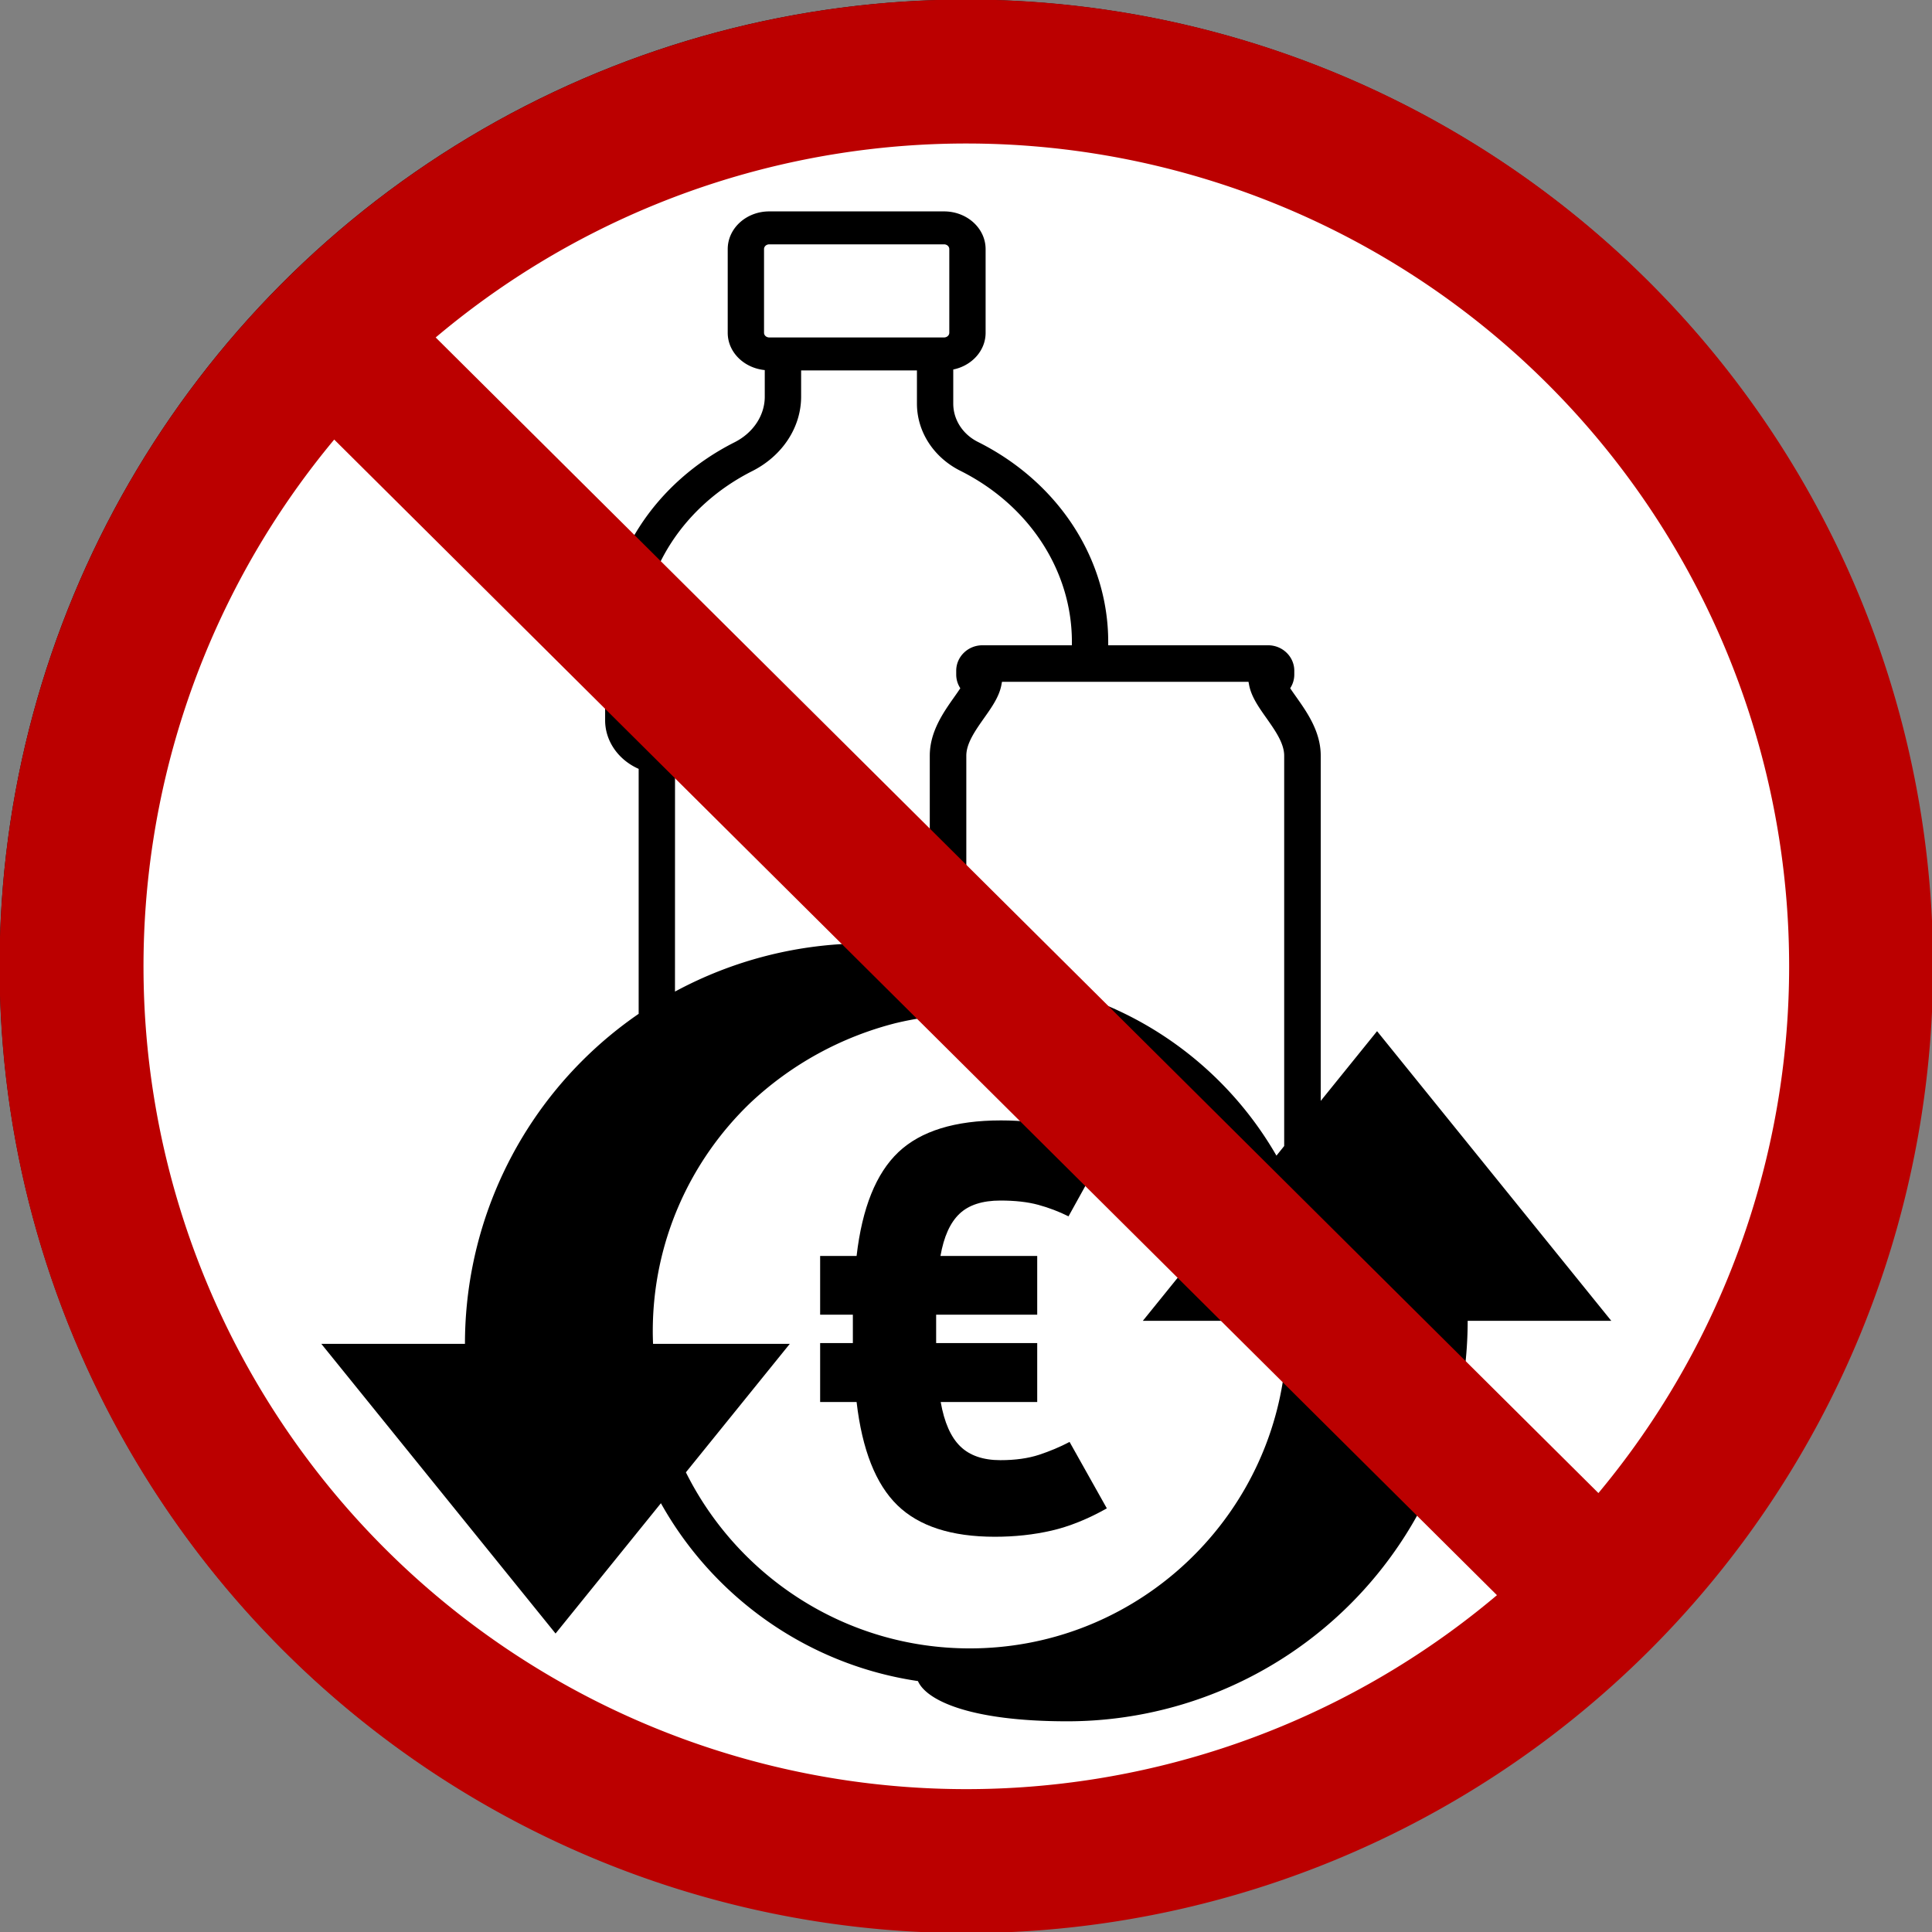 <?xml version="1.0" encoding="UTF-8" standalone="no"?>
<svg
   width="512"
   height="512"
   version="1.1"
   id="svg1"
   sodipodi:docname="pfandfrei.svg"
   inkscape:version="1.4.1 (93de688d07, 2025-03-30)"
   xml:space="preserve"
   xmlns:inkscape="http://www.inkscape.org/namespaces/inkscape"
   xmlns:sodipodi="http://sodipodi.sourceforge.net/DTD/sodipodi-0.dtd"
   xmlns="http://www.w3.org/2000/svg"
   xmlns:svg="http://www.w3.org/2000/svg"><rect width="100%" height="100%" fill="#808080" stroke="none"/><defs
     id="defs1" /><sodipodi:namedview
     id="namedview1"
     pagecolor="#ffffff"
     bordercolor="#000000"
     borderopacity="0.25"
     inkscape:showpageshadow="2"
     inkscape:pageopacity="0.0"
     inkscape:pagecheckerboard="0"
     inkscape:deskcolor="#d1d1d1"
     inkscape:zoom="0.848"
     inkscape:cx="205.7783"
     inkscape:cy="366.74528"
     inkscape:window-width="1896"
     inkscape:window-height="1057"
     inkscape:window-x="24"
     inkscape:window-y="0"
     inkscape:window-maximized="1"
     inkscape:current-layer="svg1" /><circle
     style="fill:#ffffff;stroke:#000000;stroke-width:0.189;stroke-linecap:round;stroke-linejoin:round"
     id="path4"
     cx="256"
     cy="256"
     r="256" /><g
     id="g1"
     transform="matrix(1.206,0,0,1.206,15.027,-11.259)"><path
       d="m 290.141,235.929 -12.38,15.32 V 175.4 c 0,-5.28 -2.98,-9.51 -5.38,-12.91 -0.43,-0.61 -0.91,-1.28 -1.33,-1.92 0.57,-0.87 0.9,-1.91 0.9,-3.01 v -0.83 c 0,-3.09 -2.58,-5.6 -5.76,-5.6 h -35.13 v -0.76 c 0,-18.25 -10.97,-35.08 -28.62,-43.92 -3.35,-1.67 -5.43,-4.9 -5.43,-8.42 v -7.5 c 4.07,-0.83 7.11,-4.13 7.11,-8.06 V 64.08 c 0,-4.58 -4.09,-8.29 -9.13,-8.29 h -38.42 c -5.03,0 -9.12,3.71 -9.12,8.29 v 18.39 c 0,4.26 3.58,7.74 8.14,8.19 v 5.85 c 0,4.11 -2.54,7.94 -6.63,10.01 -17.55,8.86 -28.45,25.66 -28.45,43.86 v 17.23 c 0,4.62 2.95,8.73 7.37,10.68 v 53.83 a 87.95,87.95 0 0 0 -12.39,10.3 87.957,87.957 90 0 0 -25.78,62.22 h -31.56 l 51.47,63.65 23.15,-28.63 c 11.53,20.63 32.19,35.5 56.48,39.08 1.82,4.18 11.27,8.84 32.8,8.84 a 87.99,87.99 90 0 0 62.22,-25.77 88.023,88.023 90 0 0 25.78,-62.23 h 31.56 l -51.47,-63.65 z m -28.11,-76.02 c 0.5,2.55 2.1,4.82 3.79,7.21 1.92,2.73 3.91,5.54 3.91,8.28 v 85.77 l -1.7,2.11 c -11.92,-20.72 -33.12,-35.45 -57.89,-38.48 -1.32,-2.09 -4.56,-4.22 -10.26,-5.78 v -43.62 c 0,-2.74 1.99,-5.55 3.91,-8.28 1.69,-2.39 3.29,-4.66 3.79,-7.21 l 0.14,-0.75 h 54.17 z m -106.6,-77.45 v -18.39 c 0,-0.58 0.51,-1.04 1.15,-1.04 h 38.41 c 0.64,0 1.15,0.47 1.15,1.04 v 18.39 c 0,0.57 -0.52,1.03 -1.15,1.03 h -38.41 c -0.64,0 -1.15,-0.46 -1.15,-1.03 m -22.81,89.67 c -2.39,-0.42 -4.12,-2.32 -4.12,-4.53 v -17.23 c 0,-15.57 9.33,-29.95 24.35,-37.52 6.62,-3.35 10.73,-9.61 10.73,-16.35 v -5.76 h 25.45 v 7.29 c 0,6.16 3.66,11.82 9.56,14.77 15.1,7.56 24.49,21.96 24.49,37.57 v 0.76 h -19.66 c -3.18,0 -5.76,2.51 -5.76,5.6 v 0.83 c 0,1.1 0.33,2.14 0.9,3.01 -0.42,0.64 -0.89,1.31 -1.33,1.93 -2.39,3.39 -5.38,7.62 -5.38,12.9 v 42.06 c -3.98,-0.52 -8.67,-0.82 -14.14,-0.82 -14.74,0 -29.11,3.71 -41.85,10.59 l 0.01,-51.54 c 0,-1.73 -1.37,-3.23 -3.25,-3.56 m 5.64,160.74 22.83,-28.23 h -30.05 c -0.03,-0.91 -0.06,-1.82 -0.06,-2.74 0,-19.65 8.18,-37.43 21.32,-50.1 a 72.682,72.682 90 0 1 32.19,-17.67 c 0.02,0 0.04,-0.01 0.06,-0.01 0.16,-0.04 0.33,-0.08 0.5,-0.12 a 69.627,69.627 90 0 1 15.59,-1.76 c 26.93,0 50.35,15.36 61.93,37.79 l -23.9,29.55 h 31.57 c 0,4.53 -0.26,9 -0.81,13.35 -5.31,33.19 -34.13,58.63 -68.79,58.63 -27.29,0 -50.96,-15.78 -62.38,-38.69"
       id="path2" /><path
       d="m 218.6,345.679 c 3.91,-0.9 7.96,-2.53 12.16,-4.89 l -8.19,-14.6 c -2.08,1.1 -4.32,2.04 -6.71,2.83 -2.39,0.78 -5.22,1.18 -8.48,1.18 -3.8,0 -6.75,-1.01 -8.83,-3.04 -2.08,-2.02 -3.51,-5.27 -4.3,-9.74 h 21.21 v -12.95 h -22.21 v -6.24 h 22.21 v -12.9 H 194.2 c 0.74,-4.24 2.13,-7.33 4.18,-9.27 2.04,-1.94 5.04,-2.91 9,-2.91 3.22,0 5.99,0.31 8.31,0.94 2.31,0.63 4.53,1.47 6.65,2.53 l 8.54,-15.43 c -6.48,-3.76 -14.27,-5.65 -23.38,-5.65 -10.12,0 -17.64,2.33 -22.55,6.98 -4.9,4.65 -7.96,12.25 -9.18,22.81 h -8.01 v 12.9 h 7.19 v 6.24 h -7.19 v 12.95 h 8.01 c 1.22,10.48 4.2,18.04 8.95,22.67 4.75,4.63 11.89,6.94 21.43,6.94 4.39,0 8.54,-0.45 12.45,-1.35"
       id="path3" /></g><path
     fill="#FFF"
     stroke-width="38.147"
     stroke="#bb0000"
     d="m 87.896,88.927 a 237.128,237.128 0 1 0 1.031,-1.031 z m 0,0 336.103,334.041"
     id="path1"
     style="fill:none" /></svg>
